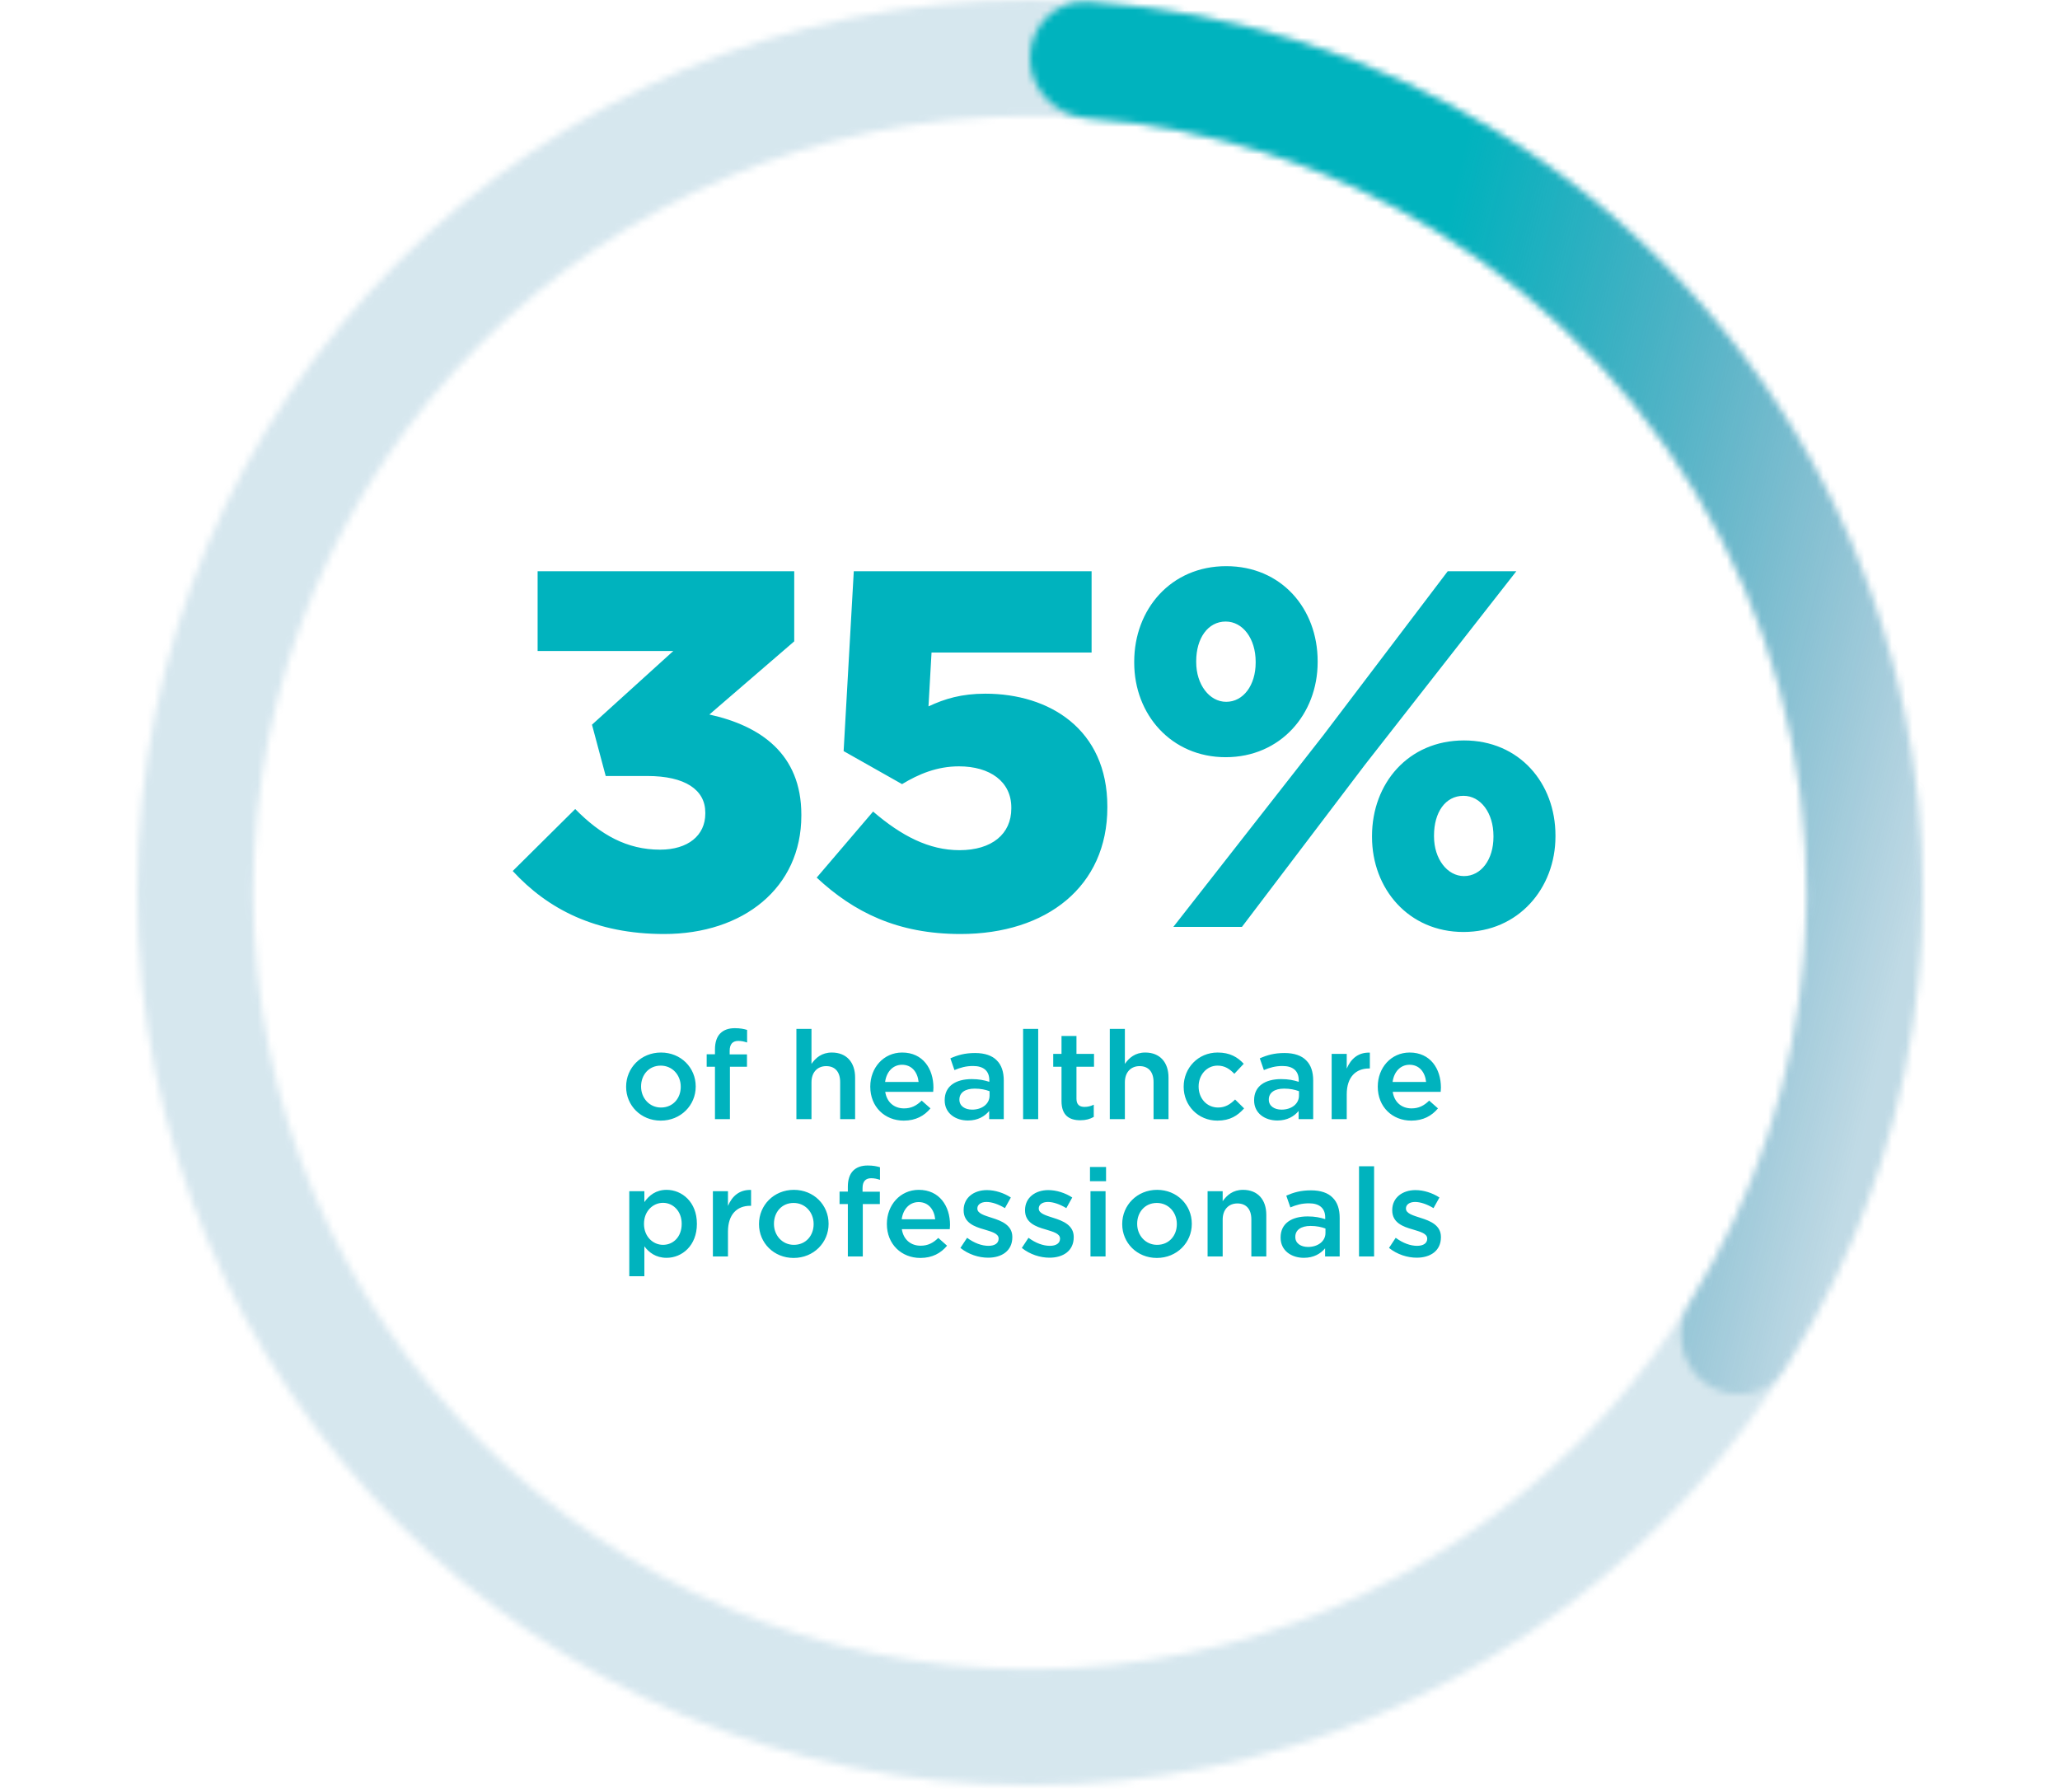 <svg width="300" height="261" viewBox="0 0 300 261" fill="none" xmlns="http://www.w3.org/2000/svg">
<g opacity="0.2">
<mask id="path-1-inside-1_56_17963" fill="white">
<path d="M280 130C280 201.797 221.797 260 150 260C78.203 260 20 201.797 20 130C20 58.203 78.203 0 150 0C221.797 0 280 58.203 280 130ZM36.9 130C36.9 192.463 87.537 243.1 150 243.1C212.463 243.1 263.1 192.463 263.1 130C263.1 67.537 212.463 16.9 150 16.9C87.537 16.9 36.9 67.537 36.9 130Z"/>
</mask>
<path d="M280 130C280 201.797 221.797 260 150 260C78.203 260 20 201.797 20 130C20 58.203 78.203 0 150 0C221.797 0 280 58.203 280 130ZM36.9 130C36.9 192.463 87.537 243.1 150 243.1C212.463 243.1 263.1 192.463 263.1 130C263.1 67.537 212.463 16.9 150 16.9C87.537 16.9 36.9 67.537 36.9 130Z" stroke="#006998" stroke-opacity="0.8" stroke-width="32" stroke-linecap="round" mask="url(#path-1-inside-1_56_17963)"/>
</g>
<mask id="path-2-inside-2_56_17963" fill="white">
<path d="M150 8.45C150 3.783 153.787 -0.029 158.444 0.275C179.468 1.643 199.89 8.105 217.925 19.157C238.367 31.684 254.947 49.62 265.831 70.981C276.715 92.343 281.48 116.299 279.599 140.2C277.94 161.287 271.164 181.607 259.914 199.419C257.421 203.365 252.111 204.188 248.336 201.445C244.56 198.702 243.753 193.433 246.207 189.463C255.646 174.191 261.336 156.853 262.751 138.874C264.388 118.08 260.242 97.239 250.773 78.654C241.303 60.069 226.879 44.465 209.095 33.566C193.717 24.143 176.346 18.556 158.442 17.215C153.789 16.867 150 13.117 150 8.45Z"/>
</mask>
<path d="M150 8.45C150 3.783 153.787 -0.029 158.444 0.275C179.468 1.643 199.89 8.105 217.925 19.157C238.367 31.684 254.947 49.62 265.831 70.981C276.715 92.343 281.48 116.299 279.599 140.2C277.94 161.287 271.164 181.607 259.914 199.419C257.421 203.365 252.111 204.188 248.336 201.445C244.56 198.702 243.753 193.433 246.207 189.463C255.646 174.191 261.336 156.853 262.751 138.874C264.388 118.08 260.242 97.239 250.773 78.654C241.303 60.069 226.879 44.465 209.095 33.566C193.717 24.143 176.346 18.556 158.442 17.215C153.789 16.867 150 13.117 150 8.45Z" stroke="url(#paint0_linear_56_17963)" stroke-width="32" stroke-linecap="round" mask="url(#path-2-inside-2_56_17963)"/>
<path d="M96.72 136.036C86.73 136.036 79.774 132.41 74.668 126.86L83.77 117.832C87.47 121.606 91.318 123.752 96.128 123.752C100.198 123.752 102.714 121.68 102.714 118.498V118.35C102.714 115.02 99.754 113.022 94.278 113.022H88.21L86.212 105.548L98.052 94.818H78.294V83.2H115.664V93.412L103.306 104.068C110.706 105.696 116.7 109.766 116.7 118.646V118.794C116.7 129.302 108.264 136.036 96.72 136.036ZM139.878 136.036C130.702 136.036 124.338 132.854 118.936 127.822L127.15 118.202C131.294 121.754 135.29 123.826 139.73 123.826C144.466 123.826 147.278 121.458 147.278 117.758V117.61C147.278 113.836 144.17 111.616 139.656 111.616C136.474 111.616 133.81 112.726 131.368 114.206L122.858 109.396L124.338 83.2H158.97V95.04H135.66L135.216 102.884C137.584 101.774 140.026 101.034 143.504 101.034C152.828 101.034 161.264 106.214 161.264 117.462V117.61C161.264 129.08 152.458 136.036 139.878 136.036ZM178.497 110.284C170.579 110.284 165.177 104.068 165.177 96.52V96.372C165.177 88.75 170.505 82.46 178.571 82.46C186.637 82.46 191.891 88.676 191.891 96.298V96.446C191.891 103.994 186.489 110.284 178.497 110.284ZM178.497 90.526C175.907 90.526 174.205 92.968 174.205 96.298V96.446C174.205 99.702 176.129 102.218 178.571 102.218C181.087 102.218 182.863 99.776 182.863 96.52V96.372C182.863 93.042 181.013 90.526 178.497 90.526ZM192.705 107.102L210.835 83.2H220.825L198.773 111.394L180.865 135H170.875L192.705 107.102ZM213.129 135.74C205.137 135.74 199.809 129.45 199.809 121.902V121.754C199.809 114.132 205.063 107.842 213.203 107.842C221.269 107.842 226.523 114.058 226.523 121.68V121.828C226.523 129.376 221.121 135.74 213.129 135.74ZM213.203 127.6C215.719 127.6 217.495 125.158 217.495 121.902V121.754C217.495 118.424 215.645 115.908 213.129 115.908C210.465 115.908 208.837 118.35 208.837 121.68V121.828C208.837 125.084 210.761 127.6 213.203 127.6Z" fill="#00B3BE"/>
<path d="M96.222 163.216C93.325 163.216 91.183 161.002 91.183 158.302V158.266C91.183 155.548 93.343 153.298 96.258 153.298C99.174 153.298 101.317 155.512 101.317 158.23V158.266C101.317 160.966 99.156 163.216 96.222 163.216ZM96.258 161.308C98.022 161.308 99.138 159.94 99.138 158.302V158.266C99.138 156.592 97.933 155.206 96.222 155.206C94.477 155.206 93.361 156.574 93.361 158.23V158.266C93.361 159.922 94.567 161.308 96.258 161.308ZM104.121 163V155.368H102.915V153.55H104.121V152.848C104.121 151.804 104.391 151.012 104.895 150.508C105.399 150.004 106.101 149.752 107.019 149.752C107.793 149.752 108.315 149.86 108.801 150.004V151.84C108.369 151.696 107.991 151.606 107.523 151.606C106.695 151.606 106.263 152.074 106.263 153.046V153.568H108.783V155.368H106.299V163H104.121ZM115.981 163V149.86H118.177V154.954C118.789 154.072 119.671 153.298 121.147 153.298C123.289 153.298 124.531 154.738 124.531 156.934V163H122.353V157.6C122.353 156.124 121.615 155.278 120.319 155.278C119.059 155.278 118.177 156.16 118.177 157.636V163H115.981ZM131.617 163.216C128.863 163.216 126.739 161.218 126.739 158.284V158.248C126.739 155.53 128.665 153.298 131.383 153.298C134.407 153.298 135.937 155.674 135.937 158.41C135.937 158.608 135.919 158.806 135.901 159.022H128.917C129.151 160.57 130.249 161.434 131.653 161.434C132.715 161.434 133.471 161.038 134.227 160.3L135.505 161.434C134.605 162.514 133.363 163.216 131.617 163.216ZM128.899 157.582H133.777C133.633 156.178 132.805 155.08 131.365 155.08C130.033 155.08 129.097 156.106 128.899 157.582ZM140.96 163.198C139.178 163.198 137.576 162.172 137.576 160.264V160.228C137.576 158.176 139.196 157.168 141.518 157.168C142.58 157.168 143.336 157.33 144.074 157.564V157.33C144.074 155.98 143.246 155.26 141.716 155.26C140.654 155.26 139.862 155.494 138.998 155.854L138.404 154.144C139.466 153.676 140.492 153.37 142.004 153.37C143.426 153.37 144.488 153.748 145.154 154.432C145.856 155.116 146.18 156.124 146.18 157.366V163H144.056V161.812C143.408 162.586 142.418 163.198 140.96 163.198ZM141.572 161.614C143.012 161.614 144.11 160.786 144.11 159.58V158.932C143.552 158.716 142.814 158.554 141.95 158.554C140.546 158.554 139.718 159.148 139.718 160.138V160.174C139.718 161.092 140.528 161.614 141.572 161.614ZM148.997 163V149.86H151.193V163H148.997ZM157.325 163.162C155.723 163.162 154.589 162.46 154.589 160.372V155.368H153.383V153.496H154.589V150.886H156.767V153.496H159.323V155.368H156.767V160.03C156.767 160.876 157.199 161.218 157.937 161.218C158.423 161.218 158.855 161.11 159.287 160.894V162.676C158.747 162.982 158.153 163.162 157.325 163.162ZM161.621 163V149.86H163.817V154.954C164.429 154.072 165.311 153.298 166.787 153.298C168.929 153.298 170.171 154.738 170.171 156.934V163H167.993V157.6C167.993 156.124 167.255 155.278 165.959 155.278C164.699 155.278 163.817 156.16 163.817 157.636V163H161.621ZM177.293 163.216C174.467 163.216 172.379 161.002 172.379 158.302V158.266C172.379 155.566 174.467 153.298 177.329 153.298C179.111 153.298 180.227 153.964 181.127 154.936L179.759 156.394C179.093 155.71 178.391 155.206 177.311 155.206C175.727 155.206 174.557 156.574 174.557 158.23V158.266C174.557 159.958 175.727 161.308 177.401 161.308C178.427 161.308 179.165 160.84 179.867 160.138L181.181 161.434C180.245 162.478 179.147 163.216 177.293 163.216ZM186.021 163.198C184.239 163.198 182.637 162.172 182.637 160.264V160.228C182.637 158.176 184.257 157.168 186.579 157.168C187.641 157.168 188.397 157.33 189.135 157.564V157.33C189.135 155.98 188.307 155.26 186.777 155.26C185.715 155.26 184.923 155.494 184.059 155.854L183.465 154.144C184.527 153.676 185.553 153.37 187.065 153.37C188.487 153.37 189.549 153.748 190.215 154.432C190.917 155.116 191.241 156.124 191.241 157.366V163H189.117V161.812C188.469 162.586 187.479 163.198 186.021 163.198ZM186.633 161.614C188.073 161.614 189.171 160.786 189.171 159.58V158.932C188.613 158.716 187.875 158.554 187.011 158.554C185.607 158.554 184.779 159.148 184.779 160.138V160.174C184.779 161.092 185.589 161.614 186.633 161.614ZM193.931 163V153.496H196.127V155.638C196.721 154.216 197.819 153.244 199.493 153.316V155.62H199.367C197.459 155.62 196.127 156.862 196.127 159.382V163H193.931ZM205.524 163.216C202.77 163.216 200.646 161.218 200.646 158.284V158.248C200.646 155.53 202.572 153.298 205.29 153.298C208.314 153.298 209.844 155.674 209.844 158.41C209.844 158.608 209.826 158.806 209.808 159.022H202.824C203.058 160.57 204.156 161.434 205.56 161.434C206.622 161.434 207.378 161.038 208.134 160.3L209.412 161.434C208.512 162.514 207.27 163.216 205.524 163.216ZM202.806 157.582H207.684C207.54 156.178 206.712 155.08 205.272 155.08C203.94 155.08 203.004 156.106 202.806 157.582ZM91.643 185.88V173.496H93.839V175.08C94.541 174.09 95.531 173.298 97.079 173.298C99.311 173.298 101.489 175.062 101.489 178.23V178.266C101.489 181.416 99.329 183.198 97.079 183.198C95.495 183.198 94.505 182.406 93.839 181.524V185.88H91.643ZM96.557 181.308C98.051 181.308 99.275 180.138 99.275 178.266V178.23C99.275 176.394 98.015 175.188 96.557 175.188C95.081 175.188 93.785 176.412 93.785 178.23V178.266C93.785 180.084 95.081 181.308 96.557 181.308ZM103.819 183V173.496H106.015V175.638C106.609 174.216 107.707 173.244 109.381 173.316V175.62H109.255C107.347 175.62 106.015 176.862 106.015 179.382V183H103.819ZM115.574 183.216C112.676 183.216 110.534 181.002 110.534 178.302V178.266C110.534 175.548 112.694 173.298 115.61 173.298C118.526 173.298 120.668 175.512 120.668 178.23V178.266C120.668 180.966 118.508 183.216 115.574 183.216ZM115.61 181.308C117.374 181.308 118.49 179.94 118.49 178.302V178.266C118.49 176.592 117.284 175.206 115.574 175.206C113.828 175.206 112.712 176.574 112.712 178.23V178.266C112.712 179.922 113.918 181.308 115.61 181.308ZM123.472 183V175.368H122.266V173.55H123.472V172.848C123.472 171.804 123.742 171.012 124.246 170.508C124.75 170.004 125.452 169.752 126.37 169.752C127.144 169.752 127.666 169.86 128.152 170.004V171.84C127.72 171.696 127.342 171.606 126.874 171.606C126.046 171.606 125.614 172.074 125.614 173.046V173.568H128.134V175.368H125.65V183H123.472ZM134.034 183.216C131.28 183.216 129.156 181.218 129.156 178.284V178.248C129.156 175.53 131.082 173.298 133.8 173.298C136.824 173.298 138.354 175.674 138.354 178.41C138.354 178.608 138.336 178.806 138.318 179.022H131.334C131.568 180.57 132.666 181.434 134.07 181.434C135.132 181.434 135.888 181.038 136.644 180.3L137.922 181.434C137.022 182.514 135.78 183.216 134.034 183.216ZM131.316 177.582H136.194C136.05 176.178 135.222 175.08 133.782 175.08C132.45 175.08 131.514 176.106 131.316 177.582ZM143.899 183.18C142.549 183.18 141.055 182.712 139.867 181.758L140.839 180.282C141.883 181.056 142.981 181.452 143.953 181.452C144.889 181.452 145.429 181.056 145.429 180.426V180.39C145.429 179.652 144.421 179.4 143.305 179.058C141.901 178.662 140.335 178.086 140.335 176.286V176.25C140.335 174.432 141.829 173.334 143.719 173.334C144.907 173.334 146.203 173.748 147.211 174.414L146.347 175.962C145.429 175.404 144.457 175.062 143.665 175.062C142.819 175.062 142.333 175.476 142.333 175.998V176.034C142.333 176.736 143.359 177.024 144.475 177.384C145.861 177.816 147.427 178.446 147.427 180.156V180.192C147.427 182.19 145.879 183.18 143.899 183.18ZM152.841 183.18C151.491 183.18 149.997 182.712 148.809 181.758L149.781 180.282C150.825 181.056 151.923 181.452 152.895 181.452C153.831 181.452 154.371 181.056 154.371 180.426V180.39C154.371 179.652 153.363 179.4 152.247 179.058C150.843 178.662 149.277 178.086 149.277 176.286V176.25C149.277 174.432 150.771 173.334 152.661 173.334C153.849 173.334 155.145 173.748 156.153 174.414L155.289 175.962C154.371 175.404 153.399 175.062 152.607 175.062C151.761 175.062 151.275 175.476 151.275 175.998V176.034C151.275 176.736 152.301 177.024 153.417 177.384C154.803 177.816 156.369 178.446 156.369 180.156V180.192C156.369 182.19 154.821 183.18 152.841 183.18ZM158.736 172.038V169.968H161.076V172.038H158.736ZM158.808 183V173.496H161.004V183H158.808ZM168.469 183.216C165.571 183.216 163.429 181.002 163.429 178.302V178.266C163.429 175.548 165.589 173.298 168.505 173.298C171.421 173.298 173.563 175.512 173.563 178.23V178.266C173.563 180.966 171.403 183.216 168.469 183.216ZM168.505 181.308C170.269 181.308 171.385 179.94 171.385 178.302V178.266C171.385 176.592 170.179 175.206 168.469 175.206C166.723 175.206 165.607 176.574 165.607 178.23V178.266C165.607 179.922 166.813 181.308 168.505 181.308ZM175.863 183V173.496H178.059V174.954C178.671 174.072 179.553 173.298 181.029 173.298C183.171 173.298 184.413 174.738 184.413 176.934V183H182.235V177.6C182.235 176.124 181.497 175.278 180.201 175.278C178.941 175.278 178.059 176.16 178.059 177.636V183H175.863ZM189.879 183.198C188.097 183.198 186.495 182.172 186.495 180.264V180.228C186.495 178.176 188.115 177.168 190.437 177.168C191.499 177.168 192.255 177.33 192.993 177.564V177.33C192.993 175.98 192.165 175.26 190.635 175.26C189.573 175.26 188.781 175.494 187.917 175.854L187.323 174.144C188.385 173.676 189.411 173.37 190.923 173.37C192.345 173.37 193.407 173.748 194.073 174.432C194.775 175.116 195.099 176.124 195.099 177.366V183H192.975V181.812C192.327 182.586 191.337 183.198 189.879 183.198ZM190.491 181.614C191.931 181.614 193.029 180.786 193.029 179.58V178.932C192.471 178.716 191.733 178.554 190.869 178.554C189.465 178.554 188.637 179.148 188.637 180.138V180.174C188.637 181.092 189.447 181.614 190.491 181.614ZM197.915 183V169.86H200.111V183H197.915ZM206.316 183.18C204.966 183.18 203.472 182.712 202.284 181.758L203.256 180.282C204.3 181.056 205.398 181.452 206.37 181.452C207.306 181.452 207.846 181.056 207.846 180.426V180.39C207.846 179.652 206.838 179.4 205.722 179.058C204.318 178.662 202.752 178.086 202.752 176.286V176.25C202.752 174.432 204.246 173.334 206.136 173.334C207.324 173.334 208.62 173.748 209.628 174.414L208.764 175.962C207.846 175.404 206.874 175.062 206.082 175.062C205.236 175.062 204.75 175.476 204.75 175.998V176.034C204.75 176.736 205.776 177.024 206.892 177.384C208.278 177.816 209.844 178.446 209.844 180.156V180.192C209.844 182.19 208.296 183.18 206.316 183.18Z" fill="#00B3BE"/>
<defs>
<linearGradient id="paint0_linear_56_17963" x1="20" y1="130" x2="266.094" y2="188.499" gradientUnits="userSpaceOnUse">
<stop offset="0.644" stop-color="#00B3BE"/>
<stop offset="1" stop-color="#006998" stop-opacity="0.1"/>
</linearGradient>
</defs>
</svg>
